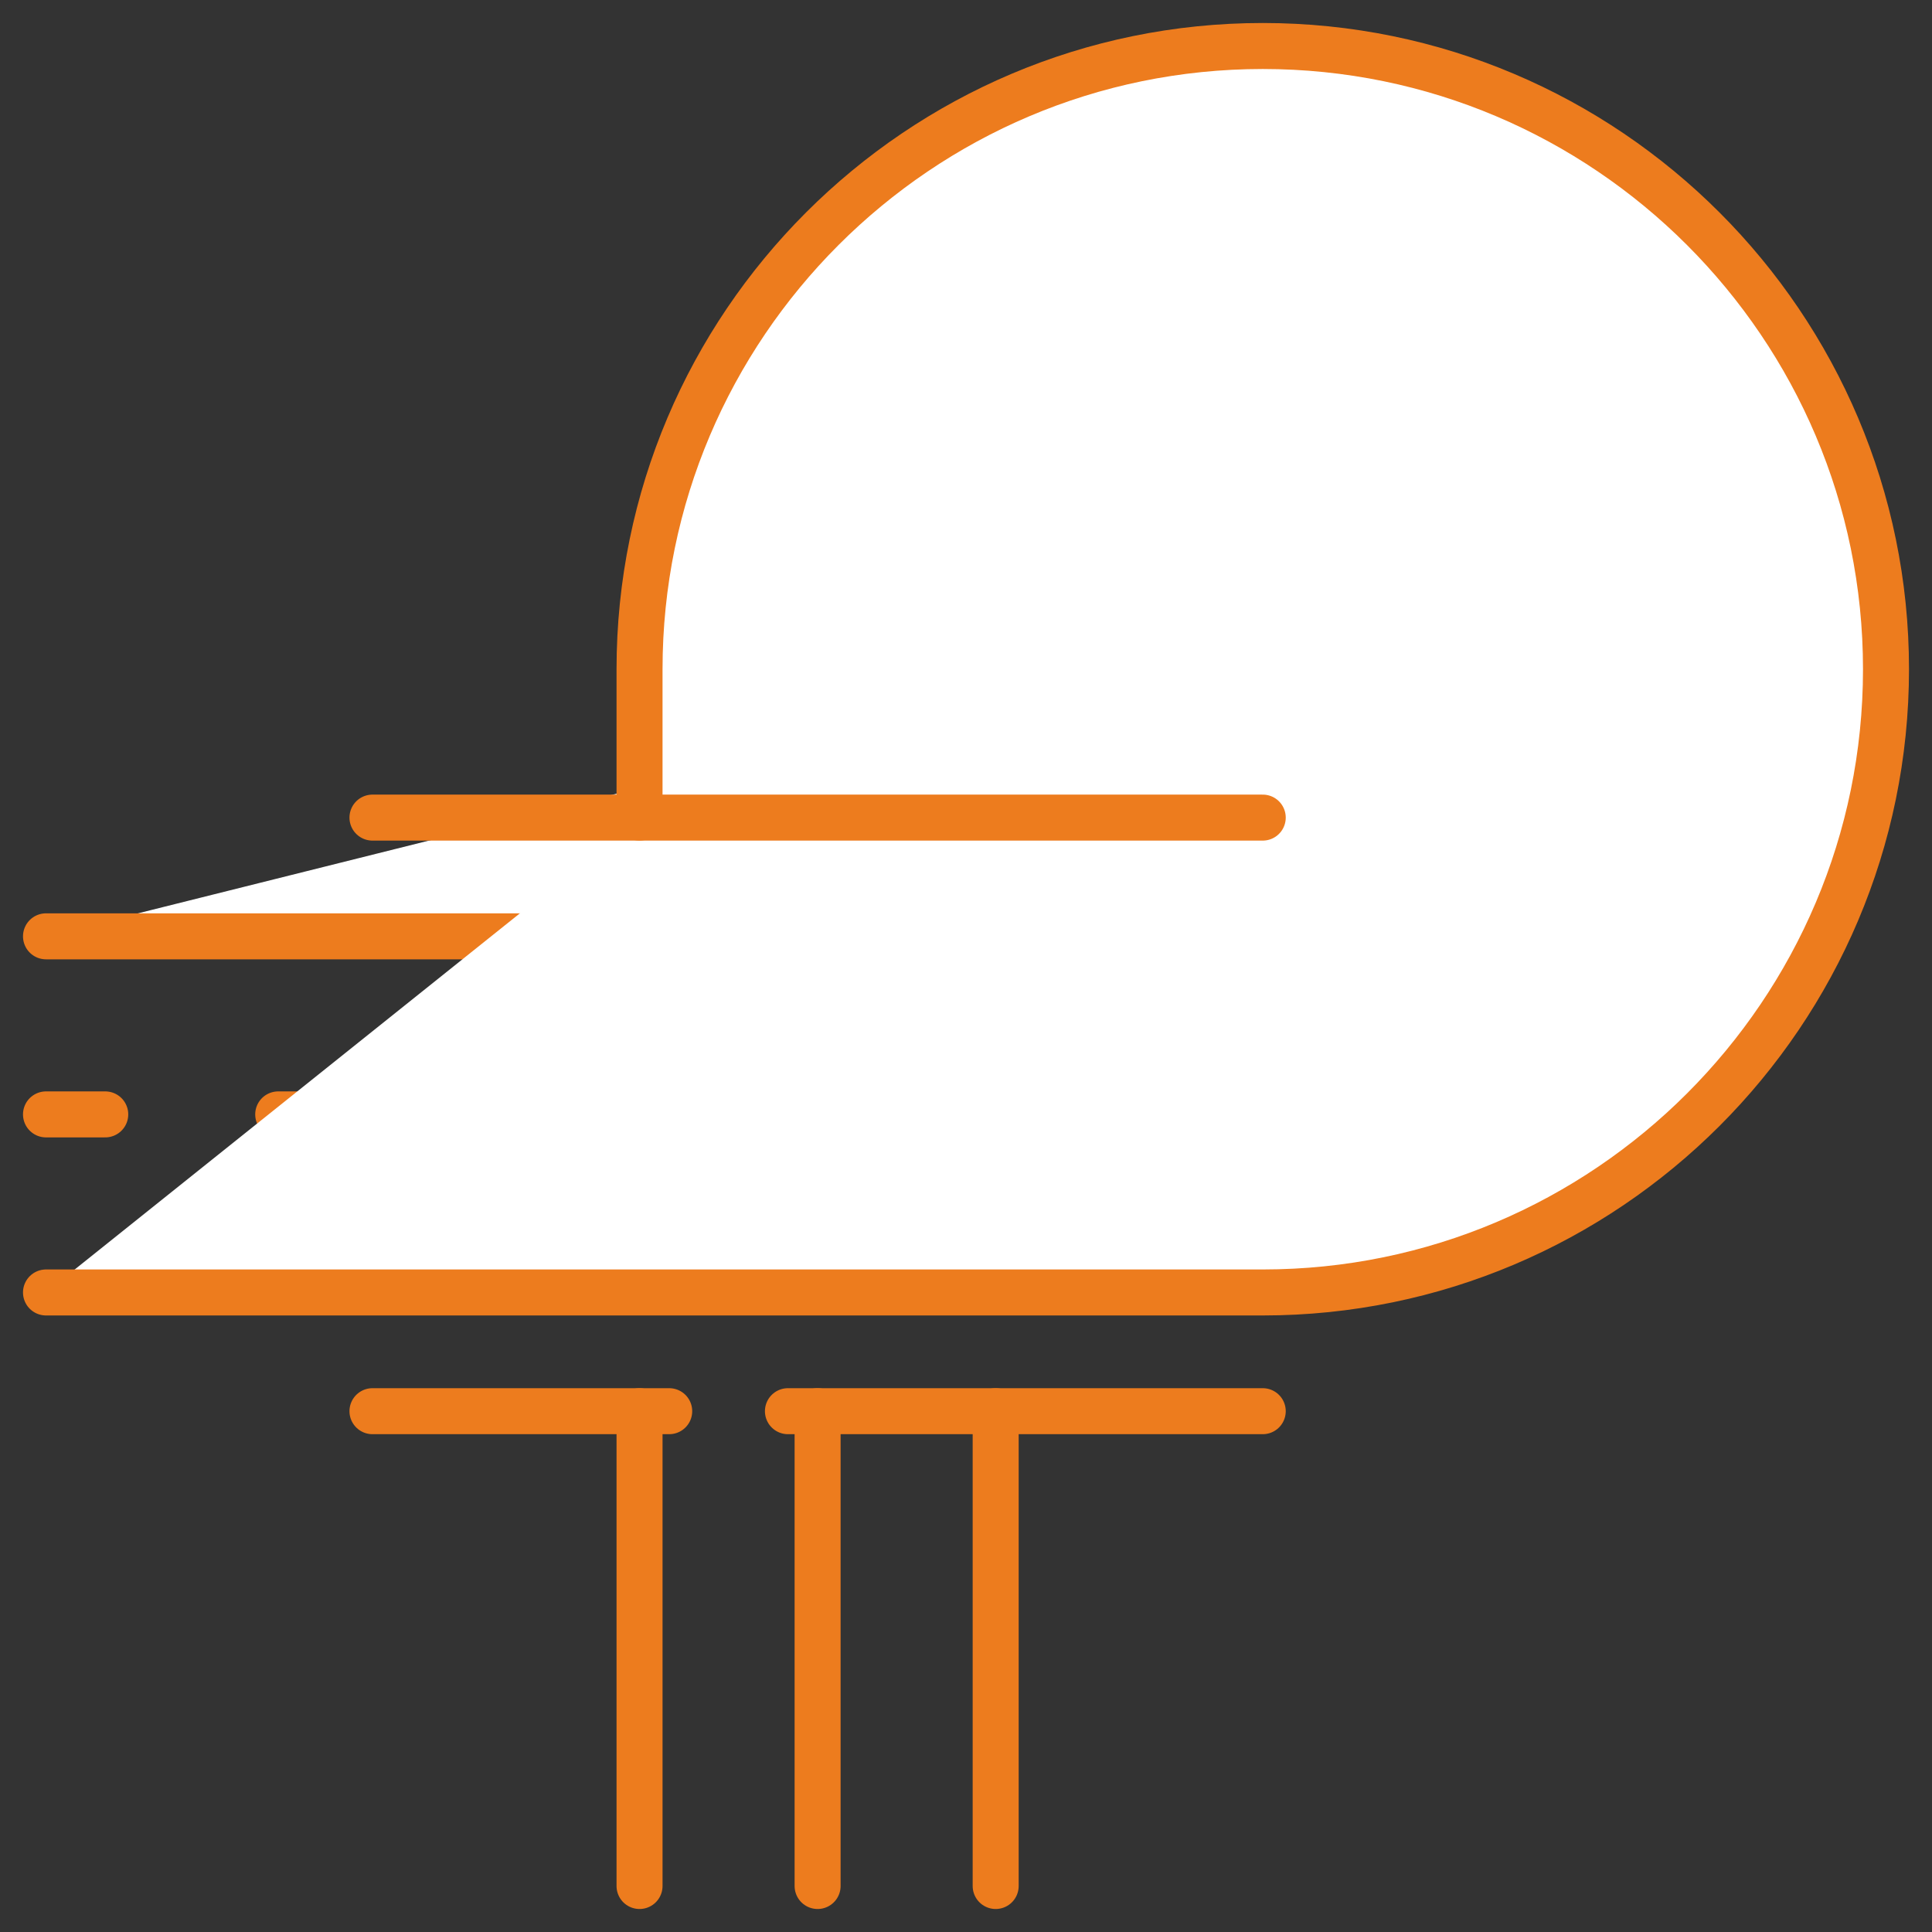 <svg xmlns="http://www.w3.org/2000/svg" width="42" height="42" viewBox="0 0 42 42" fill="none">
<rect x="0" y="0" width="42" height="42" fill="#333333" stroke="none"/>
<path d="M1 20.355H27.451C30.653 20.355 33.258 17.75 33.258 14.549C33.258 11.347 30.653 8.742 27.451 8.742C24.25 8.742 21.645 11.347 21.645 14.549V15.194" stroke="#ed7c1e" stroke-miterlimit="10" stroke-linecap="round" stroke-linejoin="round" fill="#ffffff"/>
<path d="M1 24.226H2.288" stroke="#ed7c1e" stroke-linecap="round" stroke-linejoin="round" fill="#ffffff"/>
<path d="M6.048 24.226H27.451C32.788 24.226 37.129 19.884 37.129 14.549C37.129 9.213 32.788 4.871 27.451 4.871C22.115 4.871 17.774 9.213 17.774 14.549V14.607" stroke="#ed7c1e" stroke-linecap="round" stroke-linejoin="round" stroke-dasharray="31.15 46.72" fill="#ffffff"/>
<path d="M17.774 16.486V17.774" stroke="#ed7c1e" stroke-linecap="round" stroke-linejoin="round" fill="#ffffff"/>
<path d="M21.645 30.678V41" stroke="#ed7c1e" stroke-miterlimit="10" stroke-linecap="round" stroke-linejoin="round" fill="#ffffff"/>
<path d="M17.774 30.678V41" stroke="#ed7c1e" stroke-miterlimit="10" stroke-linecap="round" stroke-linejoin="round" stroke-dasharray="32 48" fill="#ffffff"/>
<path d="M13.903 30.678V41" stroke="#ed7c1e" stroke-miterlimit="10" stroke-linecap="round" stroke-linejoin="round" fill="#ffffff"/>
<path d="M1 28.097H13.903H27.452C34.922 28.097 41 22.019 41 14.548C41 7.078 34.922 1 27.451 1C19.981 1 13.903 7.078 13.903 14.548V17.774" stroke="#ed7c1e" stroke-miterlimit="10" stroke-linecap="round" stroke-linejoin="round" fill="#ffffff"/>
<path d="M14.548 30.678H8.097" stroke="#ed7c1e" stroke-miterlimit="10" stroke-linecap="round" stroke-linejoin="round" fill="#ffffff"/>
<path d="M27.451 30.678H17.129" stroke="#ed7c1e" stroke-miterlimit="10" stroke-linecap="round" stroke-linejoin="round" fill="#ffffff"/>
<path d="M27.451 17.774H8.097" stroke="#ed7c1e" stroke-miterlimit="10" stroke-linecap="round" stroke-linejoin="round" fill="#ffffff"/>
</svg>